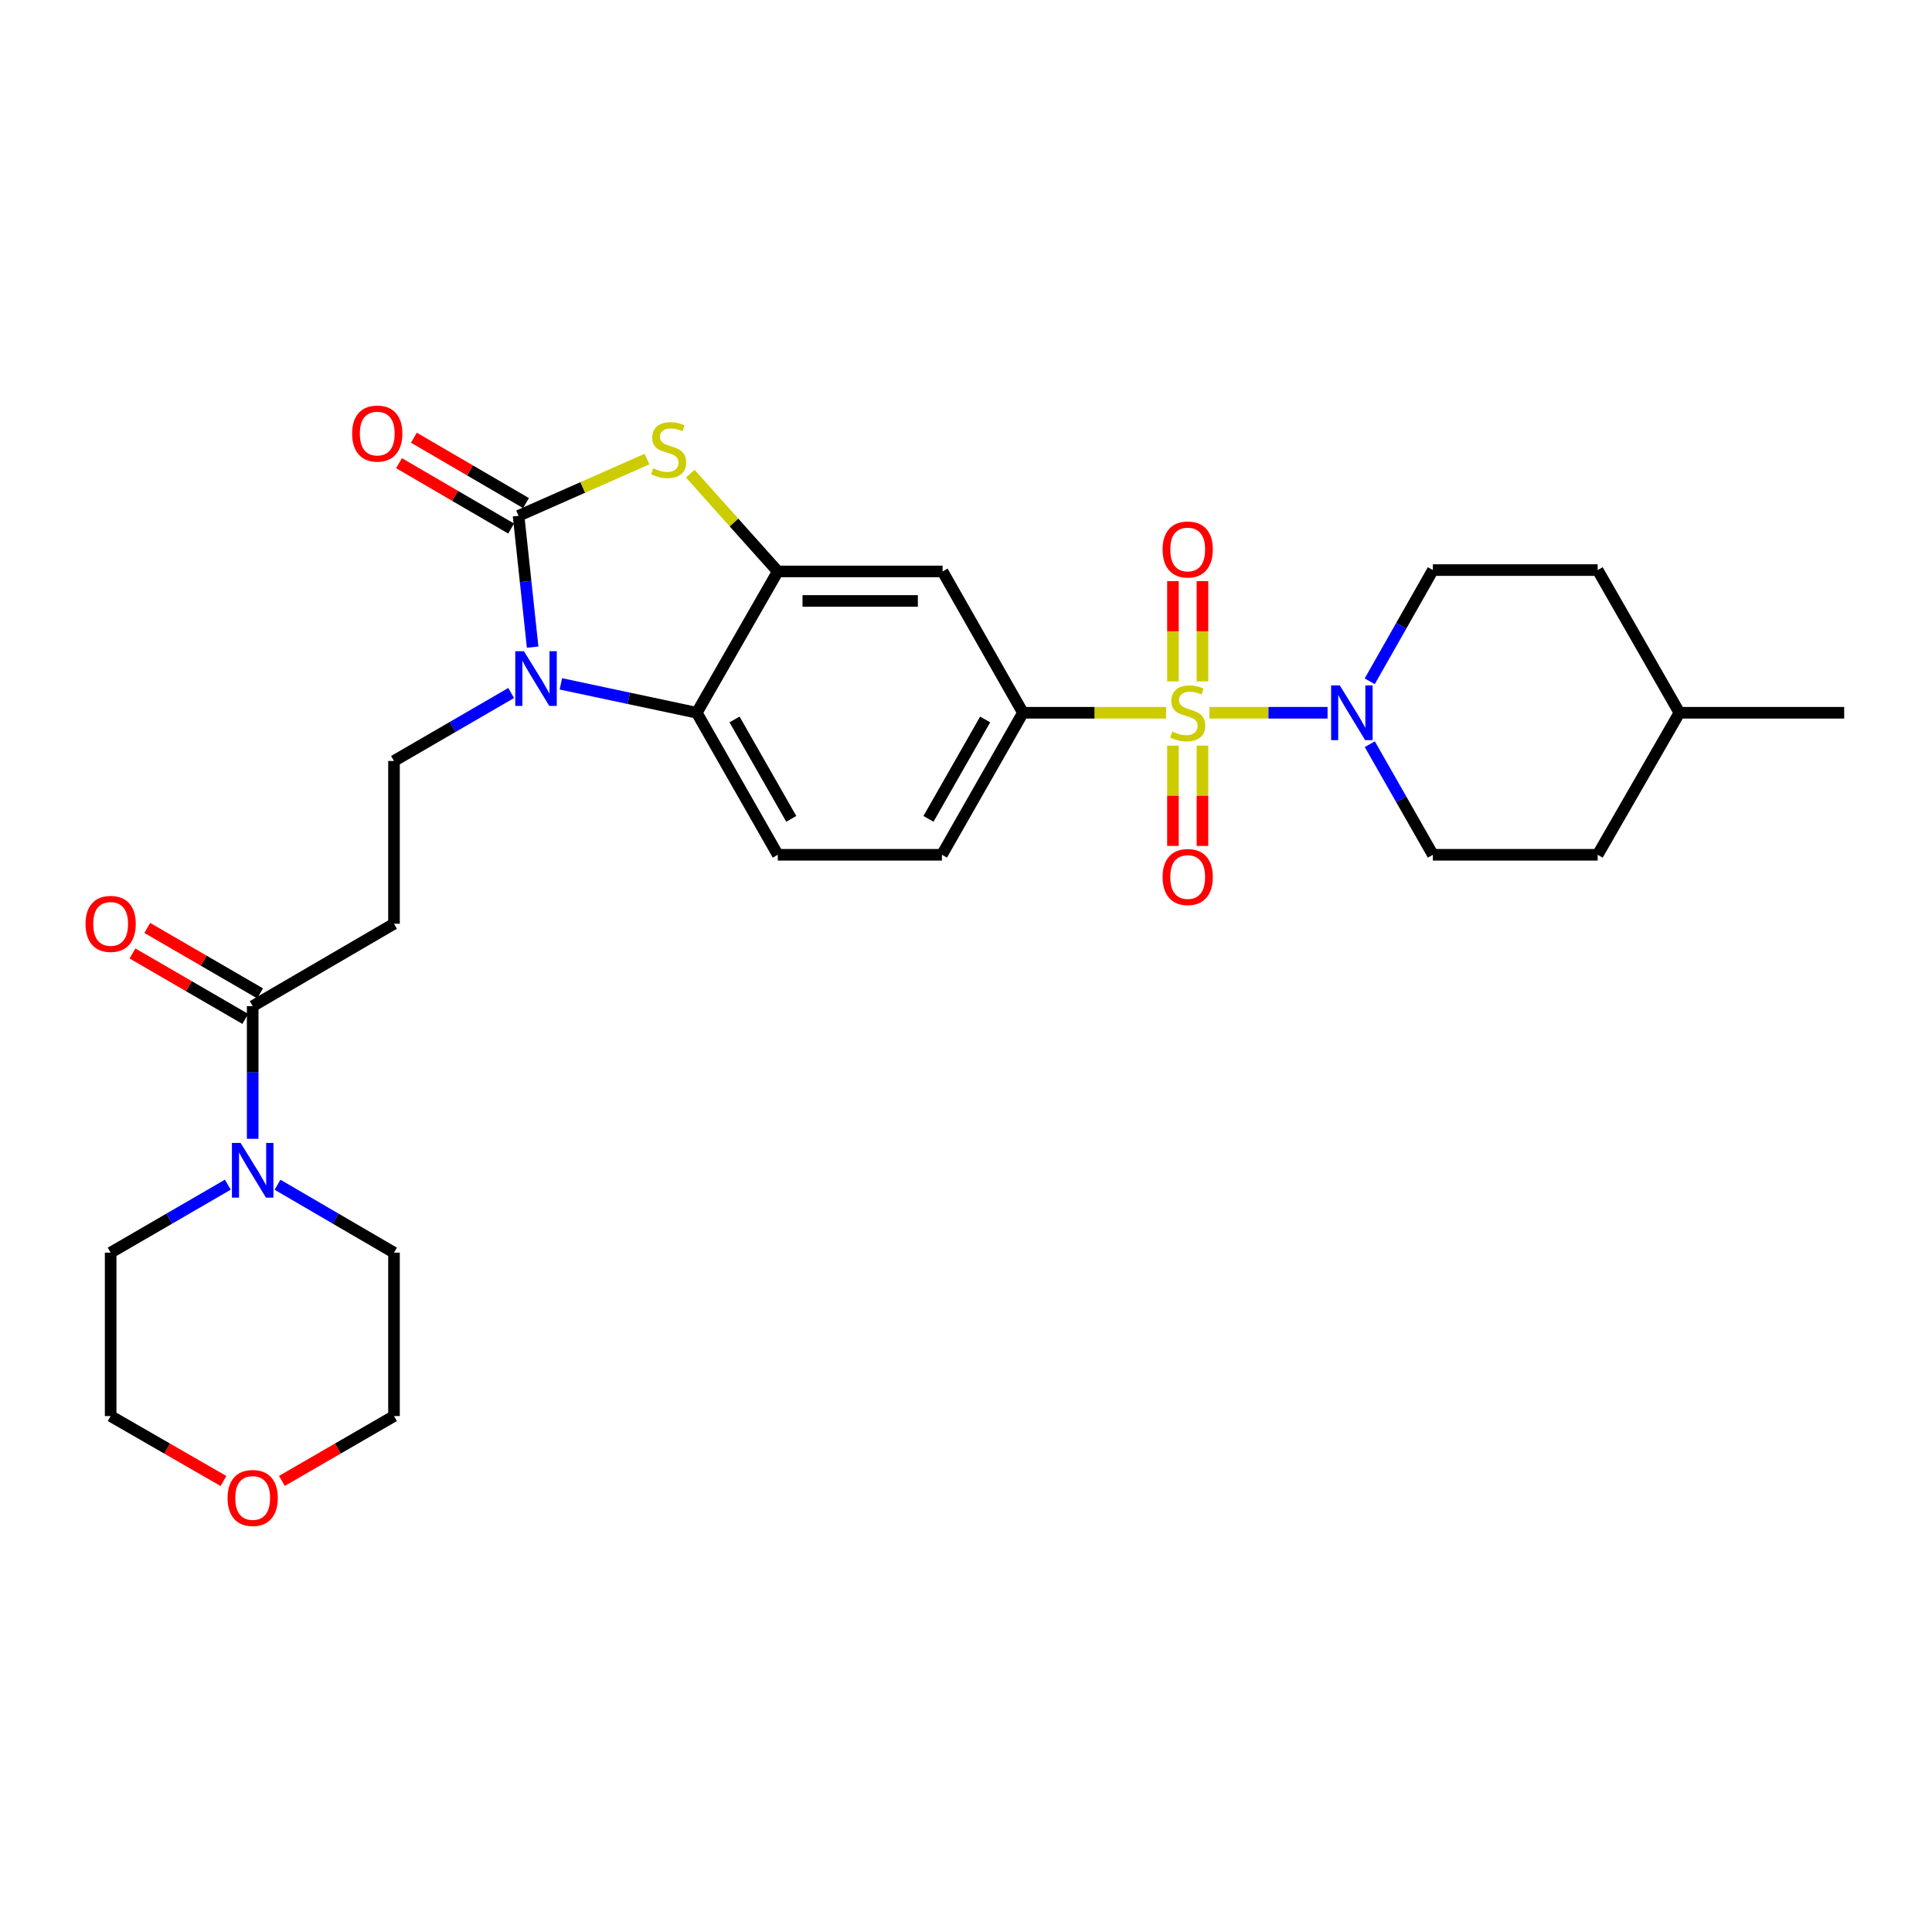<?xml version='1.0' encoding='iso-8859-1'?>
<svg version='1.1' baseProfile='full'
              xmlns='http://www.w3.org/2000/svg'
                      xmlns:rdkit='http://www.rdkit.org/xml'
                      xmlns:xlink='http://www.w3.org/1999/xlink'
                  xml:space='preserve'
width='1000px' height='1000px' viewBox='0 0 1000 1000'>
<!-- END OF HEADER -->
<rect style='opacity:1.0;fill:#FFFFFF;stroke:none' width='1000' height='1000' x='0' y='0'> </rect>
<path class='bond-4' d='M 625.959,368.924 L 656.549,368.924' style='fill:none;fill-rule:evenodd;stroke:#CCCC00;stroke-width:6px;stroke-linecap:butt;stroke-linejoin:miter;stroke-opacity:1' />
<path class='bond-4' d='M 656.549,368.924 L 687.14,368.924' style='fill:none;fill-rule:evenodd;stroke:#0000FF;stroke-width:6px;stroke-linecap:butt;stroke-linejoin:miter;stroke-opacity:1' />
<path class='bond-6' d='M 603.543,368.924 L 566.508,368.924' style='fill:none;fill-rule:evenodd;stroke:#CCCC00;stroke-width:6px;stroke-linecap:butt;stroke-linejoin:miter;stroke-opacity:1' />
<path class='bond-6' d='M 566.508,368.924 L 529.472,368.924' style='fill:none;fill-rule:evenodd;stroke:#000000;stroke-width:6px;stroke-linecap:butt;stroke-linejoin:miter;stroke-opacity:1' />
<path class='bond-12' d='M 607.121,385.928 L 607.121,411.888' style='fill:none;fill-rule:evenodd;stroke:#CCCC00;stroke-width:6px;stroke-linecap:butt;stroke-linejoin:miter;stroke-opacity:1' />
<path class='bond-12' d='M 607.121,411.888 L 607.121,437.849' style='fill:none;fill-rule:evenodd;stroke:#FF0000;stroke-width:6px;stroke-linecap:butt;stroke-linejoin:miter;stroke-opacity:1' />
<path class='bond-12' d='M 622.389,385.928 L 622.389,411.888' style='fill:none;fill-rule:evenodd;stroke:#CCCC00;stroke-width:6px;stroke-linecap:butt;stroke-linejoin:miter;stroke-opacity:1' />
<path class='bond-12' d='M 622.389,411.888 L 622.389,437.849' style='fill:none;fill-rule:evenodd;stroke:#FF0000;stroke-width:6px;stroke-linecap:butt;stroke-linejoin:miter;stroke-opacity:1' />
<path class='bond-13' d='M 622.389,352.689 L 622.389,326.743' style='fill:none;fill-rule:evenodd;stroke:#CCCC00;stroke-width:6px;stroke-linecap:butt;stroke-linejoin:miter;stroke-opacity:1' />
<path class='bond-13' d='M 622.389,326.743 L 622.389,300.798' style='fill:none;fill-rule:evenodd;stroke:#FF0000;stroke-width:6px;stroke-linecap:butt;stroke-linejoin:miter;stroke-opacity:1' />
<path class='bond-13' d='M 607.121,352.689 L 607.121,326.743' style='fill:none;fill-rule:evenodd;stroke:#CCCC00;stroke-width:6px;stroke-linecap:butt;stroke-linejoin:miter;stroke-opacity:1' />
<path class='bond-13' d='M 607.121,326.743 L 607.121,300.798' style='fill:none;fill-rule:evenodd;stroke:#FF0000;stroke-width:6px;stroke-linecap:butt;stroke-linejoin:miter;stroke-opacity:1' />
<path class='bond-0' d='M 268.408,266.982 L 301.643,252.297' style='fill:none;fill-rule:evenodd;stroke:#000000;stroke-width:6px;stroke-linecap:butt;stroke-linejoin:miter;stroke-opacity:1' />
<path class='bond-0' d='M 301.643,252.297 L 334.879,237.612' style='fill:none;fill-rule:evenodd;stroke:#CCCC00;stroke-width:6px;stroke-linecap:butt;stroke-linejoin:miter;stroke-opacity:1' />
<path class='bond-15' d='M 272.253,260.387 L 243.239,243.469' style='fill:none;fill-rule:evenodd;stroke:#000000;stroke-width:6px;stroke-linecap:butt;stroke-linejoin:miter;stroke-opacity:1' />
<path class='bond-15' d='M 243.239,243.469 L 214.226,226.552' style='fill:none;fill-rule:evenodd;stroke:#FF0000;stroke-width:6px;stroke-linecap:butt;stroke-linejoin:miter;stroke-opacity:1' />
<path class='bond-15' d='M 264.562,273.577 L 235.548,256.659' style='fill:none;fill-rule:evenodd;stroke:#000000;stroke-width:6px;stroke-linecap:butt;stroke-linejoin:miter;stroke-opacity:1' />
<path class='bond-15' d='M 235.548,256.659 L 206.535,239.742' style='fill:none;fill-rule:evenodd;stroke:#FF0000;stroke-width:6px;stroke-linecap:butt;stroke-linejoin:miter;stroke-opacity:1' />
<path class='bond-31' d='M 268.408,266.982 L 272.052,300.967' style='fill:none;fill-rule:evenodd;stroke:#000000;stroke-width:6px;stroke-linecap:butt;stroke-linejoin:miter;stroke-opacity:1' />
<path class='bond-31' d='M 272.052,300.967 L 275.696,334.951' style='fill:none;fill-rule:evenodd;stroke:#0000FF;stroke-width:6px;stroke-linecap:butt;stroke-linejoin:miter;stroke-opacity:1' />
<path class='bond-1' d='M 290.308,353.966 L 325.477,361.445' style='fill:none;fill-rule:evenodd;stroke:#0000FF;stroke-width:6px;stroke-linecap:butt;stroke-linejoin:miter;stroke-opacity:1' />
<path class='bond-1' d='M 325.477,361.445 L 360.646,368.924' style='fill:none;fill-rule:evenodd;stroke:#000000;stroke-width:6px;stroke-linecap:butt;stroke-linejoin:miter;stroke-opacity:1' />
<path class='bond-10' d='M 264.577,358.694 L 234.255,376.287' style='fill:none;fill-rule:evenodd;stroke:#0000FF;stroke-width:6px;stroke-linecap:butt;stroke-linejoin:miter;stroke-opacity:1' />
<path class='bond-10' d='M 234.255,376.287 L 203.933,393.88' style='fill:none;fill-rule:evenodd;stroke:#000000;stroke-width:6px;stroke-linecap:butt;stroke-linejoin:miter;stroke-opacity:1' />
<path class='bond-2' d='M 357.279,245.171 L 379.931,270.475' style='fill:none;fill-rule:evenodd;stroke:#CCCC00;stroke-width:6px;stroke-linecap:butt;stroke-linejoin:miter;stroke-opacity:1' />
<path class='bond-2' d='M 379.931,270.475 L 402.583,295.78' style='fill:none;fill-rule:evenodd;stroke:#000000;stroke-width:6px;stroke-linecap:butt;stroke-linejoin:miter;stroke-opacity:1' />
<path class='bond-3' d='M 402.583,295.78 L 487.874,295.78' style='fill:none;fill-rule:evenodd;stroke:#000000;stroke-width:6px;stroke-linecap:butt;stroke-linejoin:miter;stroke-opacity:1' />
<path class='bond-3' d='M 415.377,311.048 L 475.081,311.048' style='fill:none;fill-rule:evenodd;stroke:#000000;stroke-width:6px;stroke-linecap:butt;stroke-linejoin:miter;stroke-opacity:1' />
<path class='bond-29' d='M 402.583,295.78 L 360.646,368.924' style='fill:none;fill-rule:evenodd;stroke:#000000;stroke-width:6px;stroke-linecap:butt;stroke-linejoin:miter;stroke-opacity:1' />
<path class='bond-17' d='M 709.007,385.2 L 725.33,413.816' style='fill:none;fill-rule:evenodd;stroke:#0000FF;stroke-width:6px;stroke-linecap:butt;stroke-linejoin:miter;stroke-opacity:1' />
<path class='bond-17' d='M 725.33,413.816 L 741.653,442.433' style='fill:none;fill-rule:evenodd;stroke:#000000;stroke-width:6px;stroke-linecap:butt;stroke-linejoin:miter;stroke-opacity:1' />
<path class='bond-18' d='M 708.968,352.641 L 725.31,323.854' style='fill:none;fill-rule:evenodd;stroke:#0000FF;stroke-width:6px;stroke-linecap:butt;stroke-linejoin:miter;stroke-opacity:1' />
<path class='bond-18' d='M 725.31,323.854 L 741.653,295.067' style='fill:none;fill-rule:evenodd;stroke:#000000;stroke-width:6px;stroke-linecap:butt;stroke-linejoin:miter;stroke-opacity:1' />
<path class='bond-5' d='M 360.646,368.924 L 402.583,442.433' style='fill:none;fill-rule:evenodd;stroke:#000000;stroke-width:6px;stroke-linecap:butt;stroke-linejoin:miter;stroke-opacity:1' />
<path class='bond-5' d='M 380.199,372.384 L 409.555,423.841' style='fill:none;fill-rule:evenodd;stroke:#000000;stroke-width:6px;stroke-linecap:butt;stroke-linejoin:miter;stroke-opacity:1' />
<path class='bond-8' d='M 529.472,368.924 L 487.874,295.78' style='fill:none;fill-rule:evenodd;stroke:#000000;stroke-width:6px;stroke-linecap:butt;stroke-linejoin:miter;stroke-opacity:1' />
<path class='bond-16' d='M 529.472,368.924 L 487.544,442.433' style='fill:none;fill-rule:evenodd;stroke:#000000;stroke-width:6px;stroke-linecap:butt;stroke-linejoin:miter;stroke-opacity:1' />
<path class='bond-16' d='M 509.92,372.386 L 480.57,423.842' style='fill:none;fill-rule:evenodd;stroke:#000000;stroke-width:6px;stroke-linecap:butt;stroke-linejoin:miter;stroke-opacity:1' />
<path class='bond-7' d='M 130.788,520.777 L 203.933,478.127' style='fill:none;fill-rule:evenodd;stroke:#000000;stroke-width:6px;stroke-linecap:butt;stroke-linejoin:miter;stroke-opacity:1' />
<path class='bond-9' d='M 130.788,520.777 L 130.788,555.107' style='fill:none;fill-rule:evenodd;stroke:#000000;stroke-width:6px;stroke-linecap:butt;stroke-linejoin:miter;stroke-opacity:1' />
<path class='bond-9' d='M 130.788,555.107 L 130.788,589.437' style='fill:none;fill-rule:evenodd;stroke:#0000FF;stroke-width:6px;stroke-linecap:butt;stroke-linejoin:miter;stroke-opacity:1' />
<path class='bond-19' d='M 134.619,514.174 L 105.423,497.236' style='fill:none;fill-rule:evenodd;stroke:#000000;stroke-width:6px;stroke-linecap:butt;stroke-linejoin:miter;stroke-opacity:1' />
<path class='bond-19' d='M 105.423,497.236 L 76.227,480.298' style='fill:none;fill-rule:evenodd;stroke:#FF0000;stroke-width:6px;stroke-linecap:butt;stroke-linejoin:miter;stroke-opacity:1' />
<path class='bond-19' d='M 126.957,527.381 L 97.761,510.443' style='fill:none;fill-rule:evenodd;stroke:#000000;stroke-width:6px;stroke-linecap:butt;stroke-linejoin:miter;stroke-opacity:1' />
<path class='bond-19' d='M 97.761,510.443 L 68.565,493.505' style='fill:none;fill-rule:evenodd;stroke:#FF0000;stroke-width:6px;stroke-linecap:butt;stroke-linejoin:miter;stroke-opacity:1' />
<path class='bond-23' d='M 117.923,613.184 L 87.597,630.777' style='fill:none;fill-rule:evenodd;stroke:#0000FF;stroke-width:6px;stroke-linecap:butt;stroke-linejoin:miter;stroke-opacity:1' />
<path class='bond-23' d='M 87.597,630.777 L 57.271,648.37' style='fill:none;fill-rule:evenodd;stroke:#000000;stroke-width:6px;stroke-linecap:butt;stroke-linejoin:miter;stroke-opacity:1' />
<path class='bond-24' d='M 143.645,613.217 L 173.789,630.794' style='fill:none;fill-rule:evenodd;stroke:#0000FF;stroke-width:6px;stroke-linecap:butt;stroke-linejoin:miter;stroke-opacity:1' />
<path class='bond-24' d='M 173.789,630.794 L 203.933,648.37' style='fill:none;fill-rule:evenodd;stroke:#000000;stroke-width:6px;stroke-linecap:butt;stroke-linejoin:miter;stroke-opacity:1' />
<path class='bond-11' d='M 203.933,393.88 L 203.933,478.127' style='fill:none;fill-rule:evenodd;stroke:#000000;stroke-width:6px;stroke-linecap:butt;stroke-linejoin:miter;stroke-opacity:1' />
<path class='bond-14' d='M 402.583,442.433 L 487.544,442.433' style='fill:none;fill-rule:evenodd;stroke:#000000;stroke-width:6px;stroke-linecap:butt;stroke-linejoin:miter;stroke-opacity:1' />
<path class='bond-22' d='M 741.653,442.433 L 826.952,442.433' style='fill:none;fill-rule:evenodd;stroke:#000000;stroke-width:6px;stroke-linecap:butt;stroke-linejoin:miter;stroke-opacity:1' />
<path class='bond-21' d='M 741.653,295.067 L 826.952,295.067' style='fill:none;fill-rule:evenodd;stroke:#000000;stroke-width:6px;stroke-linecap:butt;stroke-linejoin:miter;stroke-opacity:1' />
<path class='bond-20' d='M 145.901,766.524 L 174.917,749.737' style='fill:none;fill-rule:evenodd;stroke:#FF0000;stroke-width:6px;stroke-linecap:butt;stroke-linejoin:miter;stroke-opacity:1' />
<path class='bond-20' d='M 174.917,749.737 L 203.933,732.949' style='fill:none;fill-rule:evenodd;stroke:#000000;stroke-width:6px;stroke-linecap:butt;stroke-linejoin:miter;stroke-opacity:1' />
<path class='bond-32' d='M 115.668,766.564 L 86.469,749.756' style='fill:none;fill-rule:evenodd;stroke:#FF0000;stroke-width:6px;stroke-linecap:butt;stroke-linejoin:miter;stroke-opacity:1' />
<path class='bond-32' d='M 86.469,749.756 L 57.271,732.949' style='fill:none;fill-rule:evenodd;stroke:#000000;stroke-width:6px;stroke-linecap:butt;stroke-linejoin:miter;stroke-opacity:1' />
<path class='bond-25' d='M 826.952,295.067 L 869.263,368.924' style='fill:none;fill-rule:evenodd;stroke:#000000;stroke-width:6px;stroke-linecap:butt;stroke-linejoin:miter;stroke-opacity:1' />
<path class='bond-30' d='M 826.952,442.433 L 869.263,368.924' style='fill:none;fill-rule:evenodd;stroke:#000000;stroke-width:6px;stroke-linecap:butt;stroke-linejoin:miter;stroke-opacity:1' />
<path class='bond-27' d='M 57.271,648.37 L 57.271,732.949' style='fill:none;fill-rule:evenodd;stroke:#000000;stroke-width:6px;stroke-linecap:butt;stroke-linejoin:miter;stroke-opacity:1' />
<path class='bond-26' d='M 203.933,648.37 L 203.933,732.949' style='fill:none;fill-rule:evenodd;stroke:#000000;stroke-width:6px;stroke-linecap:butt;stroke-linejoin:miter;stroke-opacity:1' />
<path class='bond-28' d='M 869.263,368.924 L 954.545,368.924' style='fill:none;fill-rule:evenodd;stroke:#000000;stroke-width:6px;stroke-linecap:butt;stroke-linejoin:miter;stroke-opacity:1' />
<path  class='atom-0' d='M 606.755 378.644
Q 607.075 378.764, 608.395 379.324
Q 609.715 379.884, 611.155 380.244
Q 612.635 380.564, 614.075 380.564
Q 616.755 380.564, 618.315 379.284
Q 619.875 377.964, 619.875 375.684
Q 619.875 374.124, 619.075 373.164
Q 618.315 372.204, 617.115 371.684
Q 615.915 371.164, 613.915 370.564
Q 611.395 369.804, 609.875 369.084
Q 608.395 368.364, 607.315 366.844
Q 606.275 365.324, 606.275 362.764
Q 606.275 359.204, 608.675 357.004
Q 611.115 354.804, 615.915 354.804
Q 619.195 354.804, 622.915 356.364
L 621.995 359.444
Q 618.595 358.044, 616.035 358.044
Q 613.275 358.044, 611.755 359.204
Q 610.235 360.324, 610.275 362.284
Q 610.275 363.804, 611.035 364.724
Q 611.835 365.644, 612.955 366.164
Q 614.115 366.684, 616.035 367.284
Q 618.595 368.084, 620.115 368.884
Q 621.635 369.684, 622.715 371.324
Q 623.835 372.924, 623.835 375.684
Q 623.835 379.604, 621.195 381.724
Q 618.595 383.804, 614.235 383.804
Q 611.715 383.804, 609.795 383.244
Q 607.915 382.724, 605.675 381.804
L 606.755 378.644
' fill='#CCCC00'/>
<path  class='atom-2' d='M 271.182 337.07
L 280.462 352.07
Q 281.382 353.55, 282.862 356.23
Q 284.342 358.91, 284.422 359.07
L 284.422 337.07
L 288.182 337.07
L 288.182 365.39
L 284.302 365.39
L 274.342 348.99
Q 273.182 347.07, 271.942 344.87
Q 270.742 342.67, 270.382 341.99
L 270.382 365.39
L 266.702 365.39
L 266.702 337.07
L 271.182 337.07
' fill='#0000FF'/>
<path  class='atom-3' d='M 338.082 242.382
Q 338.402 242.502, 339.722 243.062
Q 341.042 243.622, 342.482 243.982
Q 343.962 244.302, 345.402 244.302
Q 348.082 244.302, 349.642 243.022
Q 351.202 241.702, 351.202 239.422
Q 351.202 237.862, 350.402 236.902
Q 349.642 235.942, 348.442 235.422
Q 347.242 234.902, 345.242 234.302
Q 342.722 233.542, 341.202 232.822
Q 339.722 232.102, 338.642 230.582
Q 337.602 229.062, 337.602 226.502
Q 337.602 222.942, 340.002 220.742
Q 342.442 218.542, 347.242 218.542
Q 350.522 218.542, 354.242 220.102
L 353.322 223.182
Q 349.922 221.782, 347.362 221.782
Q 344.602 221.782, 343.082 222.942
Q 341.562 224.062, 341.602 226.022
Q 341.602 227.542, 342.362 228.462
Q 343.162 229.382, 344.282 229.902
Q 345.442 230.422, 347.362 231.022
Q 349.922 231.822, 351.442 232.622
Q 352.962 233.422, 354.042 235.062
Q 355.162 236.662, 355.162 239.422
Q 355.162 243.342, 352.522 245.462
Q 349.922 247.542, 345.562 247.542
Q 343.042 247.542, 341.122 246.982
Q 339.242 246.462, 337.002 245.542
L 338.082 242.382
' fill='#CCCC00'/>
<path  class='atom-5' d='M 693.464 354.764
L 702.744 369.764
Q 703.664 371.244, 705.144 373.924
Q 706.624 376.604, 706.704 376.764
L 706.704 354.764
L 710.464 354.764
L 710.464 383.084
L 706.584 383.084
L 696.624 366.684
Q 695.464 364.764, 694.224 362.564
Q 693.024 360.364, 692.664 359.684
L 692.664 383.084
L 688.984 383.084
L 688.984 354.764
L 693.464 354.764
' fill='#0000FF'/>
<path  class='atom-10' d='M 124.528 591.561
L 133.808 606.561
Q 134.728 608.041, 136.208 610.721
Q 137.688 613.401, 137.768 613.561
L 137.768 591.561
L 141.528 591.561
L 141.528 619.881
L 137.648 619.881
L 127.688 603.481
Q 126.528 601.561, 125.288 599.361
Q 124.088 597.161, 123.728 596.481
L 123.728 619.881
L 120.048 619.881
L 120.048 591.561
L 124.528 591.561
' fill='#0000FF'/>
<path  class='atom-13' d='M 601.755 453.948
Q 601.755 447.148, 605.115 443.348
Q 608.475 439.548, 614.755 439.548
Q 621.035 439.548, 624.395 443.348
Q 627.755 447.148, 627.755 453.948
Q 627.755 460.828, 624.355 464.748
Q 620.955 468.628, 614.755 468.628
Q 608.515 468.628, 605.115 464.748
Q 601.755 460.868, 601.755 453.948
M 614.755 465.428
Q 619.075 465.428, 621.395 462.548
Q 623.755 459.628, 623.755 453.948
Q 623.755 448.388, 621.395 445.588
Q 619.075 442.748, 614.755 442.748
Q 610.435 442.748, 608.075 445.548
Q 605.755 448.348, 605.755 453.948
Q 605.755 459.668, 608.075 462.548
Q 610.435 465.428, 614.755 465.428
' fill='#FF0000'/>
<path  class='atom-14' d='M 601.755 284.409
Q 601.755 277.609, 605.115 273.809
Q 608.475 270.009, 614.755 270.009
Q 621.035 270.009, 624.395 273.809
Q 627.755 277.609, 627.755 284.409
Q 627.755 291.289, 624.355 295.209
Q 620.955 299.089, 614.755 299.089
Q 608.515 299.089, 605.115 295.209
Q 601.755 291.329, 601.755 284.409
M 614.755 295.889
Q 619.075 295.889, 621.395 293.009
Q 623.755 290.089, 623.755 284.409
Q 623.755 278.849, 621.395 276.049
Q 619.075 273.209, 614.755 273.209
Q 610.435 273.209, 608.075 276.009
Q 605.755 278.809, 605.755 284.409
Q 605.755 290.129, 608.075 293.009
Q 610.435 295.889, 614.755 295.889
' fill='#FF0000'/>
<path  class='atom-16' d='M 182.263 224.412
Q 182.263 217.612, 185.623 213.812
Q 188.983 210.012, 195.263 210.012
Q 201.543 210.012, 204.903 213.812
Q 208.263 217.612, 208.263 224.412
Q 208.263 231.292, 204.863 235.212
Q 201.463 239.092, 195.263 239.092
Q 189.023 239.092, 185.623 235.212
Q 182.263 231.332, 182.263 224.412
M 195.263 235.892
Q 199.583 235.892, 201.903 233.012
Q 204.263 230.092, 204.263 224.412
Q 204.263 218.852, 201.903 216.052
Q 199.583 213.212, 195.263 213.212
Q 190.943 213.212, 188.583 216.012
Q 186.263 218.812, 186.263 224.412
Q 186.263 230.132, 188.583 233.012
Q 190.943 235.892, 195.263 235.892
' fill='#FF0000'/>
<path  class='atom-20' d='M 44.271 478.207
Q 44.271 471.407, 47.631 467.607
Q 50.991 463.807, 57.271 463.807
Q 63.551 463.807, 66.911 467.607
Q 70.271 471.407, 70.271 478.207
Q 70.271 485.087, 66.871 489.007
Q 63.471 492.887, 57.271 492.887
Q 51.031 492.887, 47.631 489.007
Q 44.271 485.127, 44.271 478.207
M 57.271 489.687
Q 61.591 489.687, 63.911 486.807
Q 66.271 483.887, 66.271 478.207
Q 66.271 472.647, 63.911 469.847
Q 61.591 467.007, 57.271 467.007
Q 52.951 467.007, 50.591 469.807
Q 48.271 472.607, 48.271 478.207
Q 48.271 483.927, 50.591 486.807
Q 52.951 489.687, 57.271 489.687
' fill='#FF0000'/>
<path  class='atom-21' d='M 117.788 775.348
Q 117.788 768.548, 121.148 764.748
Q 124.508 760.948, 130.788 760.948
Q 137.068 760.948, 140.428 764.748
Q 143.788 768.548, 143.788 775.348
Q 143.788 782.228, 140.388 786.148
Q 136.988 790.028, 130.788 790.028
Q 124.548 790.028, 121.148 786.148
Q 117.788 782.268, 117.788 775.348
M 130.788 786.828
Q 135.108 786.828, 137.428 783.948
Q 139.788 781.028, 139.788 775.348
Q 139.788 769.788, 137.428 766.988
Q 135.108 764.148, 130.788 764.148
Q 126.468 764.148, 124.108 766.948
Q 121.788 769.748, 121.788 775.348
Q 121.788 781.068, 124.108 783.948
Q 126.468 786.828, 130.788 786.828
' fill='#FF0000'/>
</svg>
